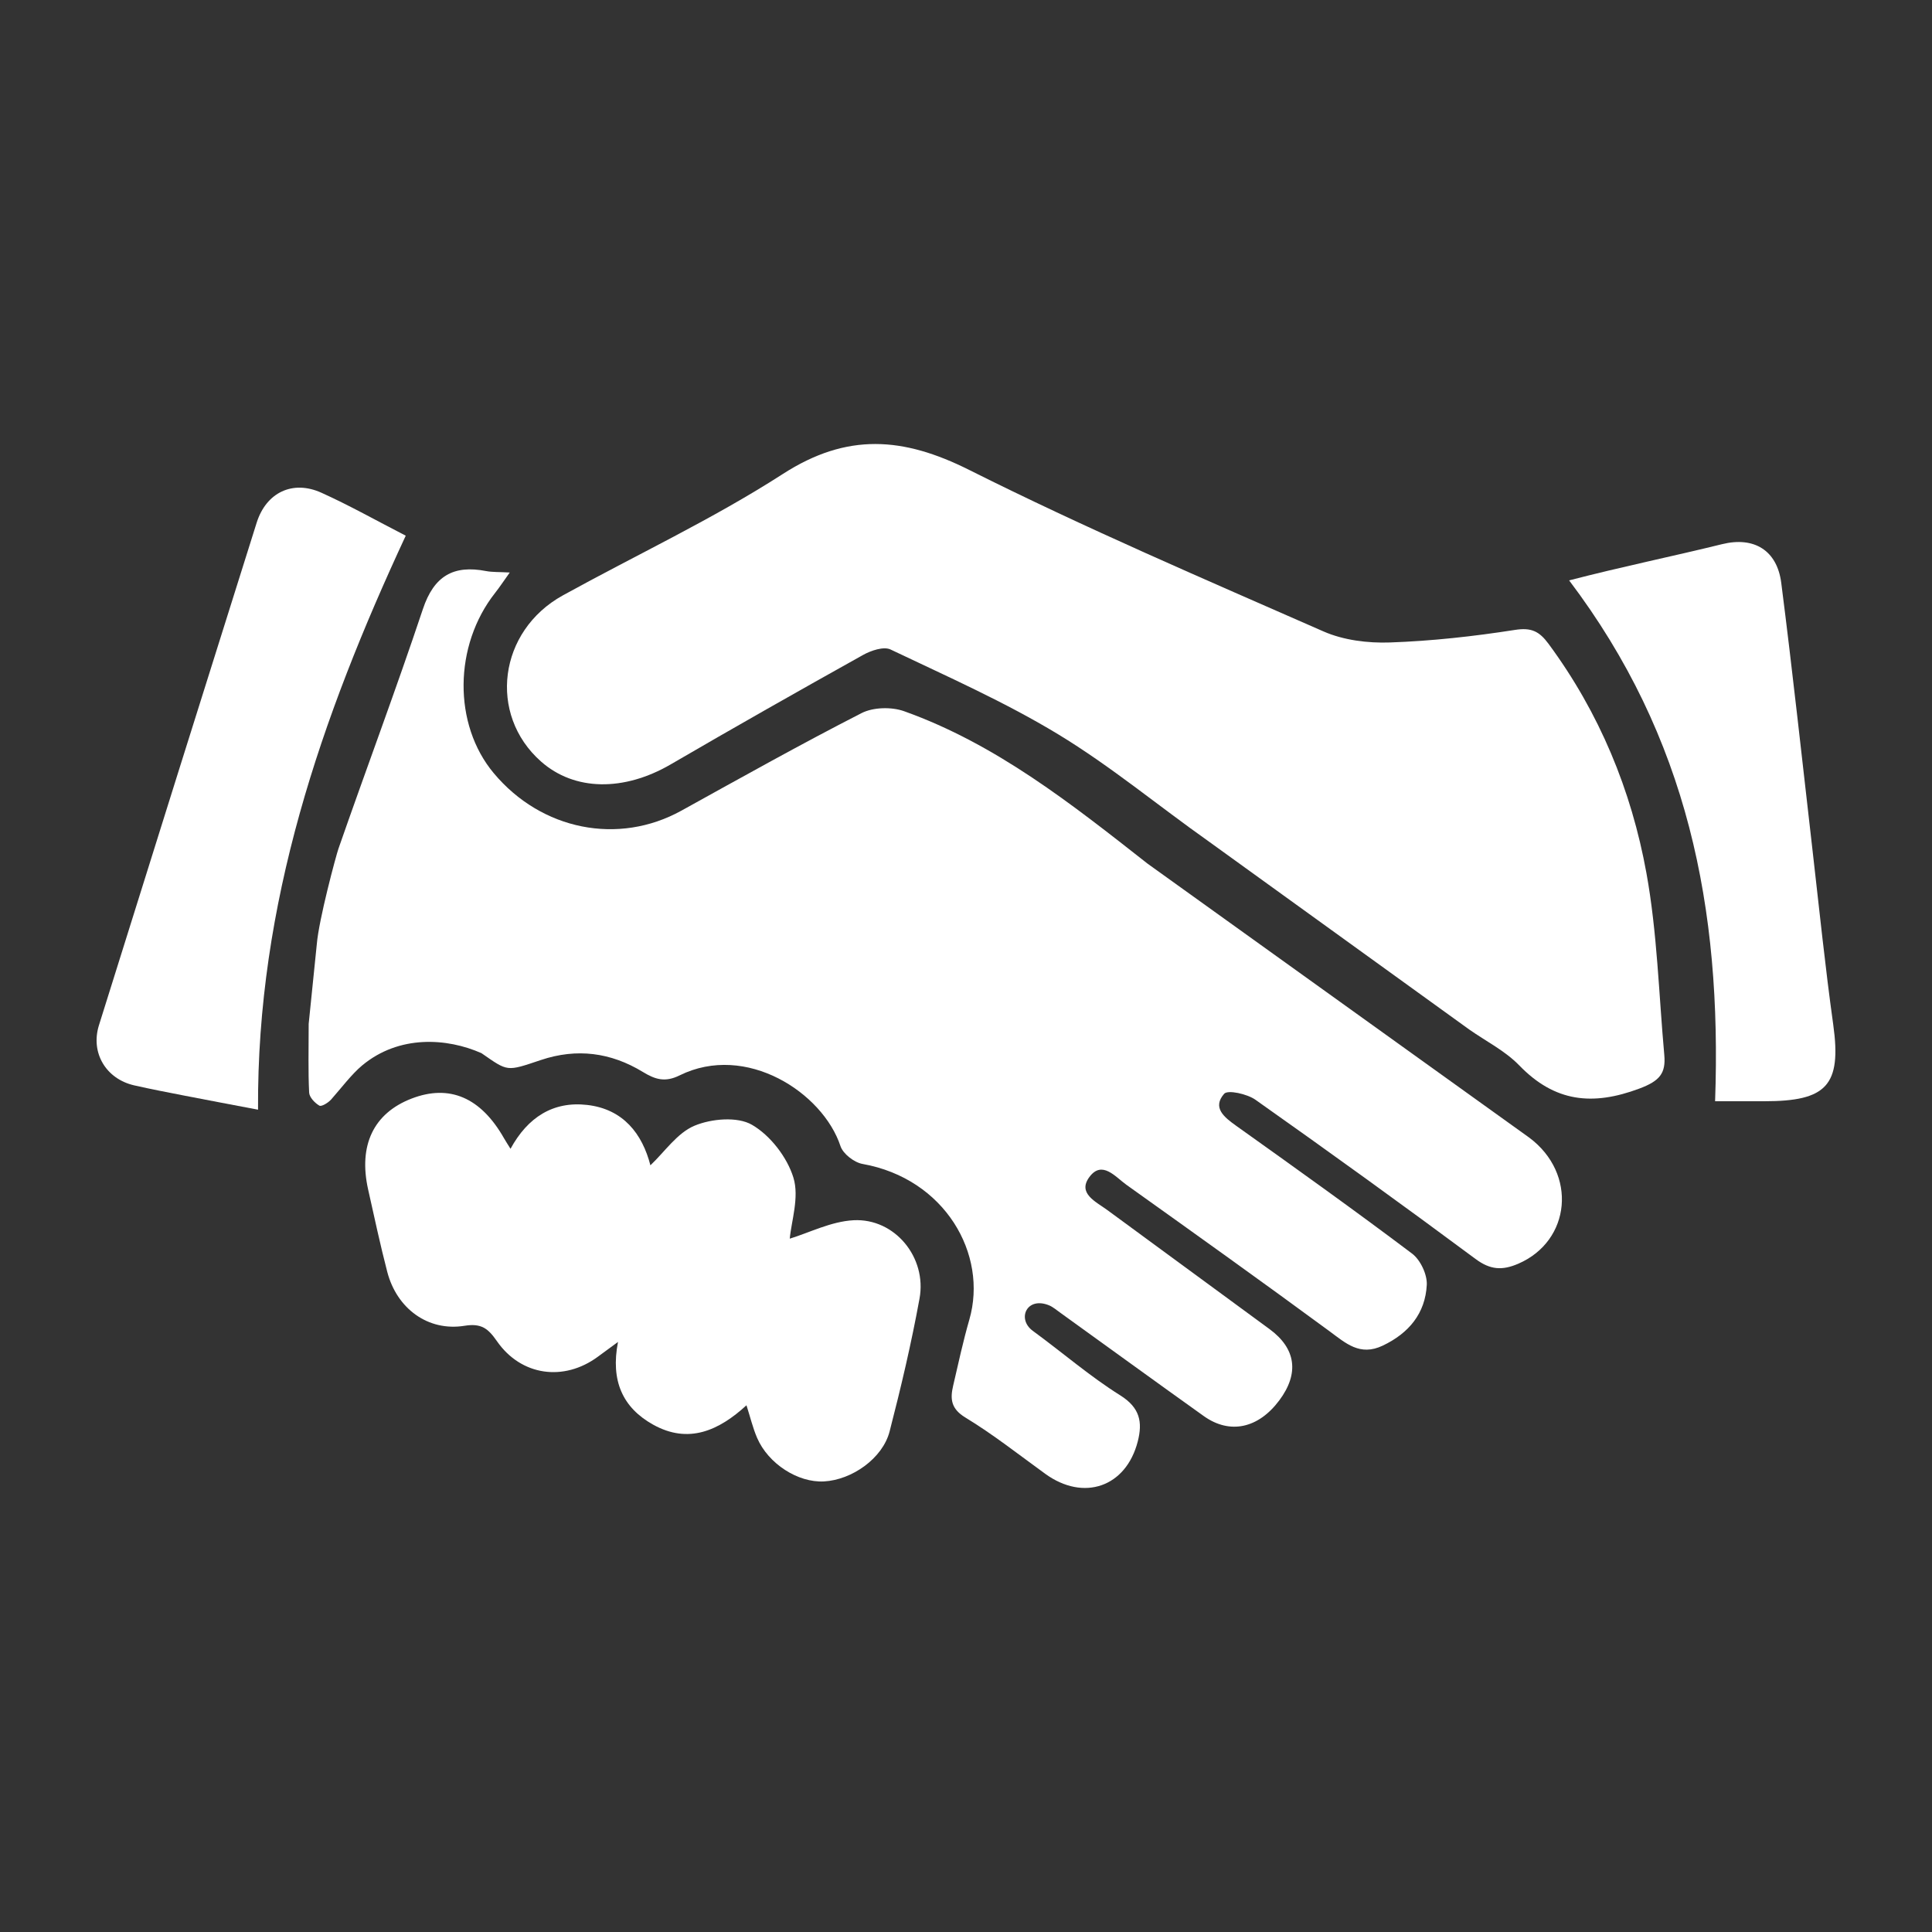 <svg height='100px' width='100px'  fill="#FFFFFF" xmlns="http://www.w3.org/2000/svg" xmlns:xlink="http://www.w3.org/1999/xlink" version="1.1" x="0px" y="0px" viewBox="0 0 100 100" enable-background="new 0 0 100 100" xml:space="preserve"><rect x="0" y="0" width="100" height="100" fill="#333333" stroke="none"/><g><path fill-rule="evenodd" clip-rule="evenodd" d="M85.219,45.192c-0.779-4.299-2.436-8.303-5.064-11.864   c-0.484-0.656-0.894-0.857-1.747-0.723c-2.139,0.334-4.305,0.574-6.468,0.649c-1.144,0.04-2.402-0.117-3.438-0.572   c-6.152-2.702-12.337-5.352-18.34-8.36c-3.415-1.711-6.316-1.932-9.641,0.21c-3.636,2.342-7.589,4.189-11.386,6.284   c-3.336,1.841-3.89,6.159-1.134,8.598c1.736,1.537,4.296,1.559,6.717,0.149c3.298-1.921,6.62-3.803,9.954-5.663   c0.412-0.23,1.068-0.451,1.424-0.282c2.925,1.394,5.908,2.712,8.671,4.387c2.718,1.647,5.186,3.703,7.79,5.543l13.484,9.735   c0.873,0.613,1.866,1.109,2.595,1.862c1.835,1.896,3.79,2.11,6.223,1.197c1.05-0.394,1.369-0.789,1.284-1.739   C85.86,51.462,85.779,48.283,85.219,45.192z"></path><path fill-rule="evenodd" clip-rule="evenodd" d="M44.184,63.159c-1.164,0.06-2.3,0.648-3.306,0.954   c0.078-0.893,0.502-2.139,0.189-3.158c-0.325-1.057-1.195-2.185-2.144-2.735c-0.754-0.438-2.098-0.319-2.974,0.046   c-0.898,0.375-1.544,1.352-2.284,2.05c-0.42-1.628-1.402-2.908-3.27-3.124c-1.764-0.204-3.082,0.639-3.971,2.27   c-0.151-0.245-0.249-0.392-0.336-0.545c-1.2-2.112-2.822-2.81-4.782-2.056c-1.967,0.757-2.764,2.414-2.251,4.71   c0.318,1.422,0.623,2.849,0.989,4.259c0.496,1.907,2.116,3.097,4,2.792c0.871-0.141,1.22,0.139,1.678,0.798   c1.252,1.802,3.464,2.098,5.218,0.807c0.286-0.211,0.572-0.42,1.048-0.769c-0.395,2.022,0.251,3.408,1.815,4.28   c1.84,1.026,3.413,0.301,4.834-1.001c0.198,0.616,0.328,1.17,0.549,1.684c0.579,1.346,2.119,2.33,3.461,2.257   c1.452-0.078,3.039-1.193,3.399-2.589c0.588-2.274,1.127-4.566,1.548-6.876C47.985,65.087,46.316,63.05,44.184,63.159z"></path><path fill-rule="evenodd" clip-rule="evenodd" d="M16.637,25.504c-1.491-0.674-2.86-0.012-3.353,1.554   c-2.729,8.666-5.449,17.335-8.162,26.007c-0.446,1.426,0.361,2.781,1.828,3.114c0.87,0.197,1.747,0.366,2.622,0.536   c1.222,0.238,2.445,0.467,3.784,0.722c-0.064-10.671,3.259-20.281,7.645-29.71C19.475,26.942,18.085,26.158,16.637,25.504z"></path><path fill-rule="evenodd" clip-rule="evenodd" d="M94.888,53.035c-0.422-3.026-0.721-5.977-1.071-9.014   c-0.535-4.634-1.027-9.226-1.62-13.853c-0.217-1.692-1.419-2.408-3.059-2.003c-2.601,0.641-5.188,1.166-7.92,1.876   C87.354,38.15,89.128,47,88.773,57c0.965,0,1.759,0,2.553,0C94.531,57,95.329,56.194,94.888,53.035z"></path><path fill-rule="evenodd" clip-rule="evenodd" d="M79.142,58.875L59.401,44.705c-3.91-3.07-7.836-6.189-12.602-7.892   c-0.652-0.233-1.602-0.211-2.206,0.098c-3.145,1.609-6.229,3.336-9.321,5.047c-3.258,1.804-7.243,1.02-9.719-1.943   c-2.107-2.521-2.072-6.605,0.074-9.327c0.235-0.298,0.444-0.616,0.758-1.055c-0.57-0.032-0.906-0.013-1.226-0.075   c-1.691-0.328-2.699,0.254-3.271,1.969c-1.387,4.158-2.93,8.264-4.371,12.404c-0.126,0.362-1.013,3.658-1.119,4.936l-0.421,4.128   c0,1.33-0.031,2.445,0.024,3.556c0.012,0.244,0.294,0.541,0.53,0.677c0.11,0.064,0.461-0.151,0.611-0.321   c0.509-0.575,1.055-1.303,1.599-1.757c1.917-1.598,4.4-1.425,6.178-0.639c1.385,0.959,1.278,0.959,3.076,0.356   c1.866-0.626,3.627-0.389,5.275,0.615c0.648,0.395,1.155,0.551,1.906,0.18c3.447-1.702,7.414,0.899,8.327,3.66   c0.132,0.4,0.707,0.846,1.139,0.923c4.27,0.761,6.504,4.678,5.531,8.058c-0.325,1.128-0.573,2.279-0.839,3.424   c-0.158,0.679-0.116,1.189,0.634,1.644c1.438,0.874,2.769,1.925,4.136,2.915c1.99,1.443,4.181,0.68,4.786-1.676   c0.258-1.005,0.112-1.748-0.902-2.384c-1.587-0.996-2.922-2.163-4.533-3.344c-0.838-0.614-0.306-1.802,0.861-1.311   c0.18,0.076,0.382,0.244,0.571,0.38c2.473,1.782,4.939,3.573,7.419,5.344c1.351,0.964,2.828,0.642,3.914-0.817   c1.038-1.394,0.86-2.679-0.509-3.684c-2.802-2.055-5.604-4.109-8.404-6.167c-0.584-0.429-1.549-0.857-0.92-1.705   c0.657-0.886,1.346-0.004,1.918,0.404c3.51,2.505,7.019,5.011,10.493,7.566c0.86,0.632,1.586,1.321,2.772,0.758   c1.357-0.645,2.203-1.673,2.28-3.144c0.028-0.537-0.33-1.296-0.762-1.621c-2.994-2.256-6.046-4.435-9.099-6.611   c-0.63-0.449-1.252-0.942-0.628-1.659c0.188-0.217,1.192,0.005,1.622,0.309c3.83,2.705,7.633,5.449,11.397,8.244   c0.76,0.564,1.38,0.597,2.201,0.244C81.313,64.237,81.659,60.738,79.142,58.875z"></path></g></svg>